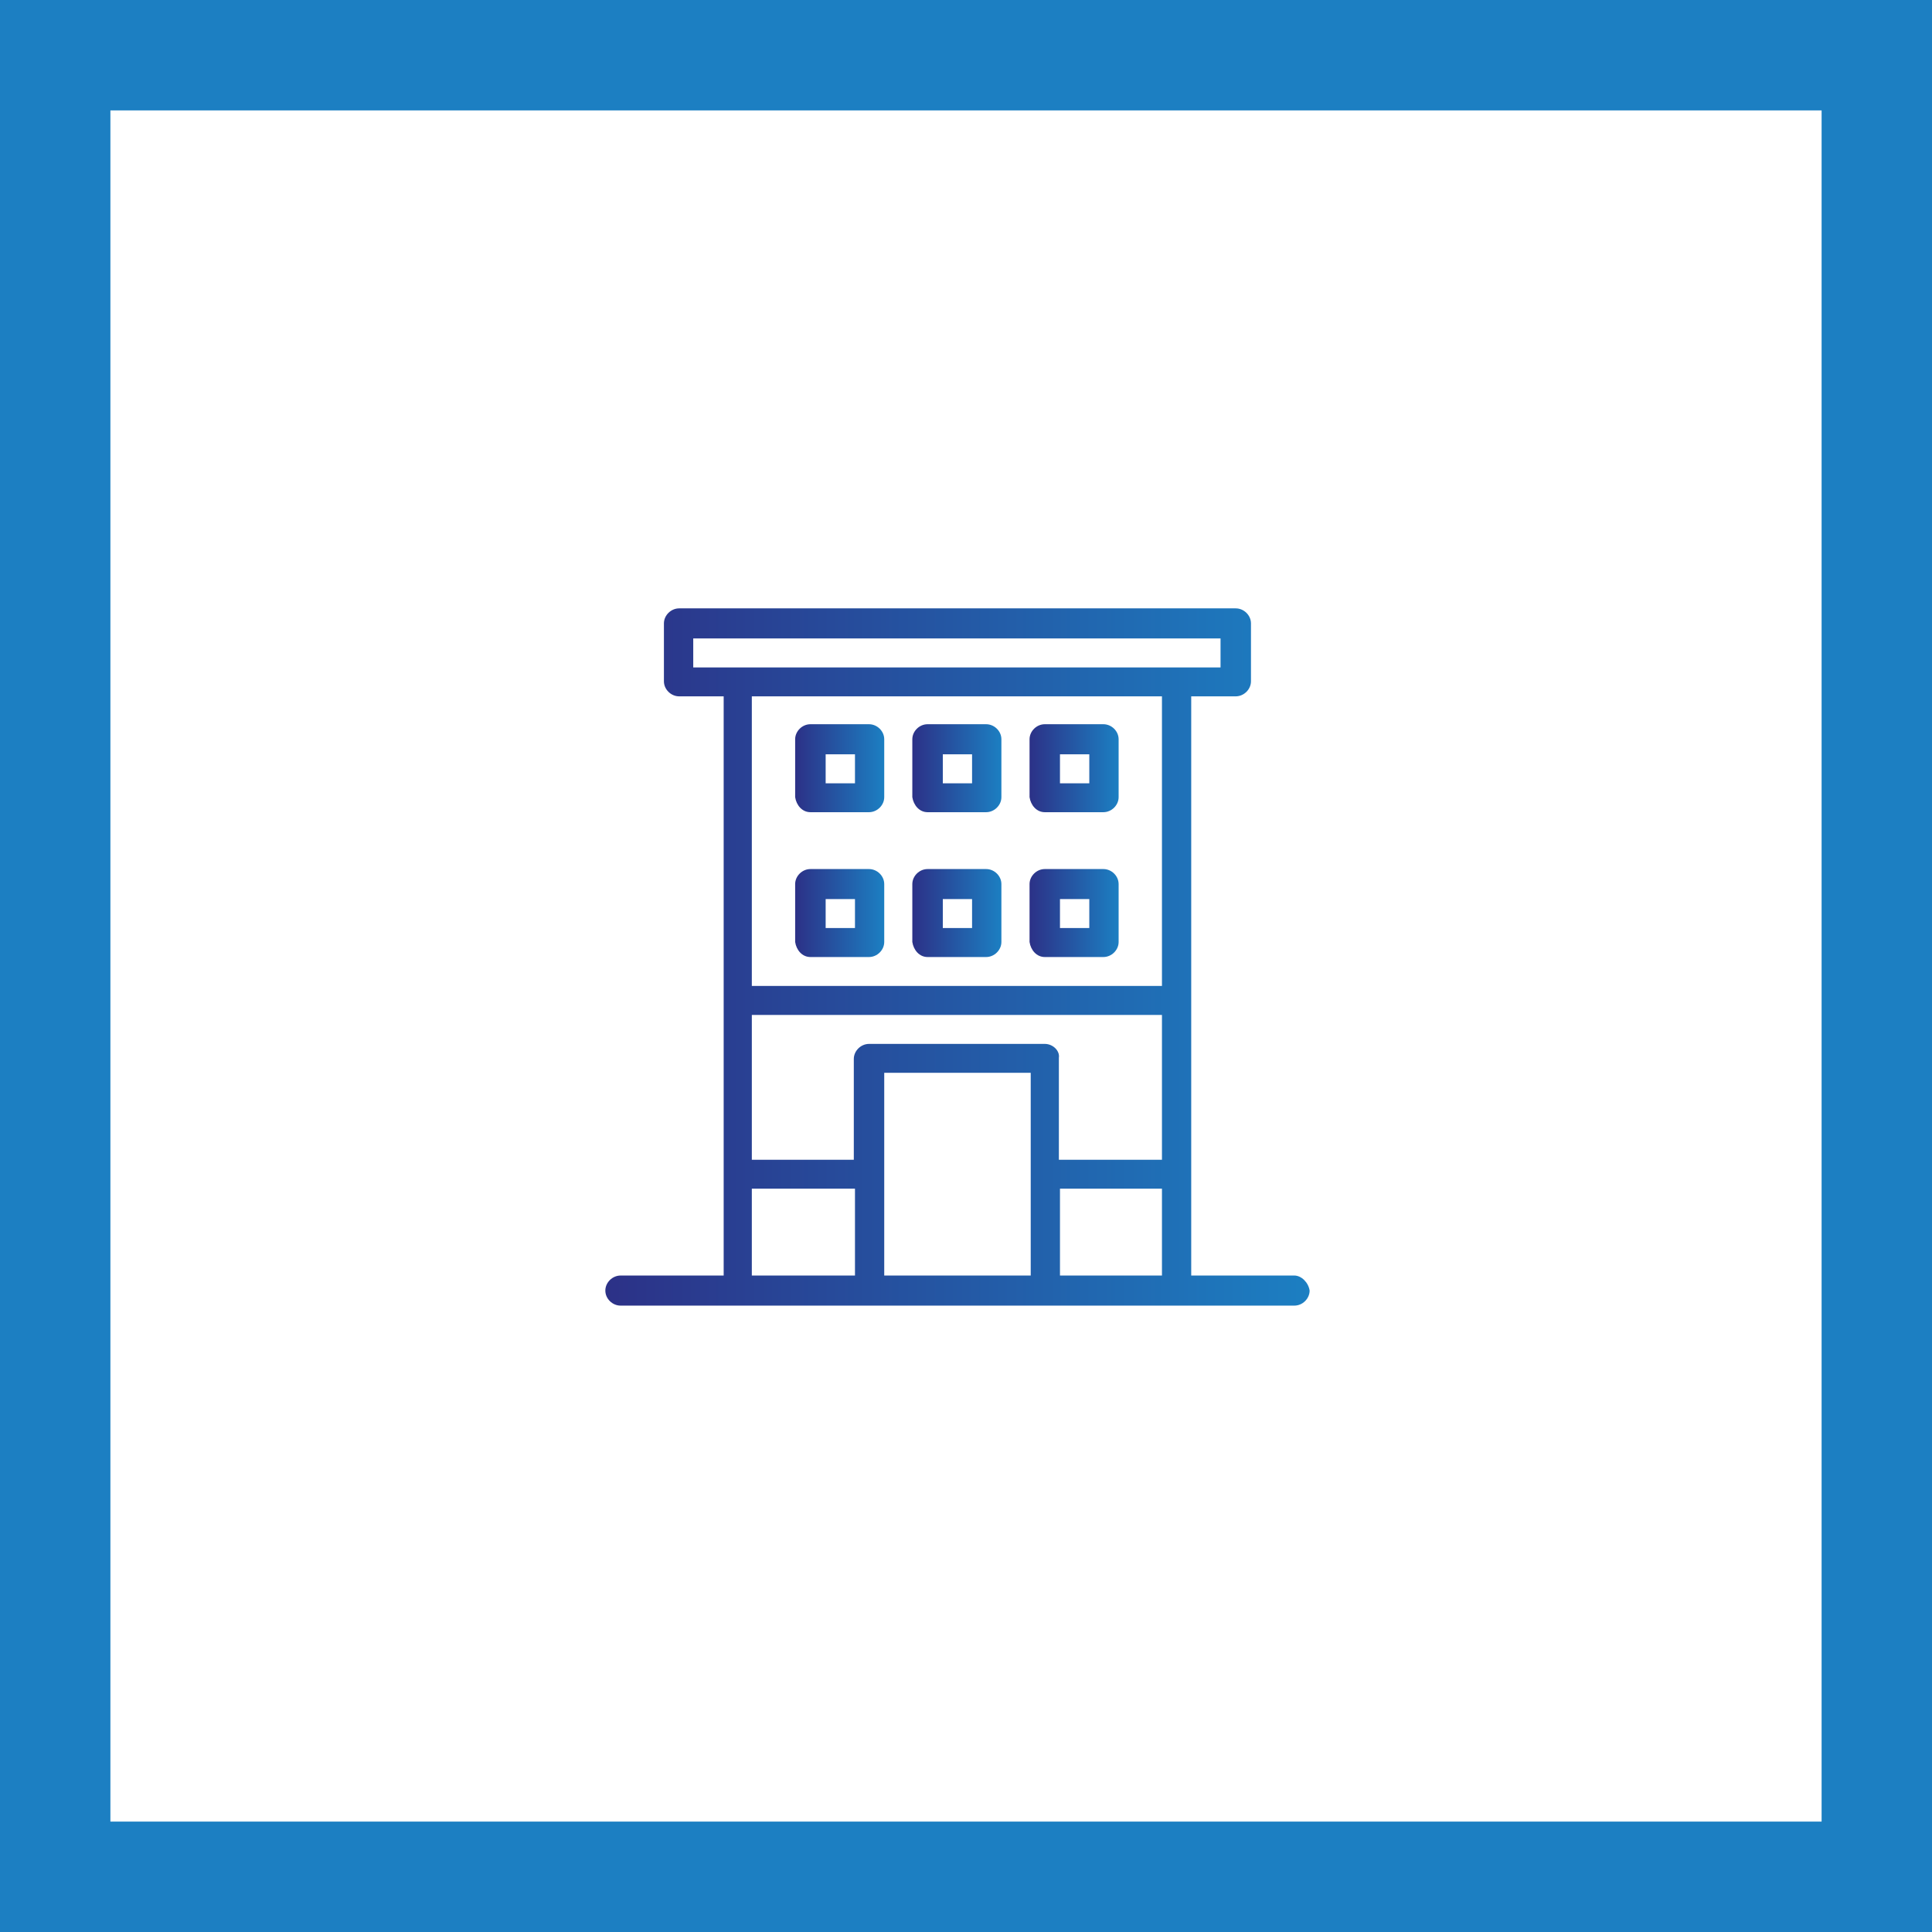 <?xml version="1.0" encoding="utf-8"?>
<!-- Generator: Adobe Illustrator 28.1.0, SVG Export Plug-In . SVG Version: 6.00 Build 0)  -->
<svg version="1.1" id="Capa_1" xmlns="http://www.w3.org/2000/svg" xmlns:xlink="http://www.w3.org/1999/xlink" x="0px" y="0px"
	 viewBox="0 0 280 280" style="enable-background:new 0 0 280 280;" xml:space="preserve">
<style type="text/css">
	.st0{fill:url(#SVGID_1_);}
	.st1{fill:url(#SVGID_00000113322838918657087370000001812230133861642129_);}
	.st2{fill:url(#SVGID_00000155135588942212242000000013266202727647470229_);}
	.st3{fill:url(#SVGID_00000061458452526384931460000017227800285801753231_);}
	.st4{fill:url(#SVGID_00000093885908393339890890000003313603281724174527_);}
	.st5{fill:url(#SVGID_00000127042378362448147950000008564576490577315490_);}
	.st6{fill:url(#SVGID_00000055683929806344862750000006737405372642508452_);}
	.st7{fill:#1C7FC2;}
</style>
<g>
	<g>
		<g>
			<g id="C_-_394_x2C__Building_x2C__buildings_x2C__house_x2C__shop_front_x2C__shops">
				<g>
					<linearGradient id="SVGID_1_" gradientUnits="userSpaceOnUse" x1="87.73" y1="138.696" x2="189.798" y2="138.696">
						<stop  offset="0" style="stop-color:#2C3187"/>
						<stop  offset="1" style="stop-color:#1C7FC2"/>
					</linearGradient>
					<path class="st0" d="M187.59,184.86h-14.95c0-4.03,0-79.58,0-83.94h6.45c1.19,0,2.21-1.01,2.21-2.18v-8.39
						c0-1.18-1.02-2.18-2.21-2.18H98.43c-1.19,0-2.21,1.01-2.21,2.18v8.39c0,1.17,1.02,2.18,2.21,2.18h6.45c0,4.37,0,80.08,0,83.94
						H89.94c-1.19,0-2.21,1.01-2.21,2.18c0,1.18,1.02,2.18,2.21,2.18c1.02,0,95.11,0,97.65,0c1.19,0,2.21-1.01,2.21-2.18
						C189.63,185.87,188.61,184.86,187.59,184.86z M151.42,151.29h-25.47c-1.19,0-2.21,1.01-2.21,2.18v14.61h-14.78v-20.99h59.44
						v20.99h-14.94V153.3C153.62,152.3,152.61,151.29,151.42,151.29z M100.47,92.53h76.42v4.2c-3.06,0-71.16,0-76.42,0V92.53z
						 M168.4,100.92v41.97h-59.44v-41.97H168.4z M108.96,172.27h14.95v12.59h-14.95V172.27z M128.15,184.86c0-1.18,0-28.2,0-29.38
						h21.23v29.38H128.15z M153.62,184.86v-12.59h14.78v12.59H153.62z"/>
					
						<linearGradient id="SVGID_00000109751373787374244740000012594493457704361397_" gradientUnits="userSpaceOnUse" x1="115.243" y1="111.331" x2="128.149" y2="111.331">
						<stop  offset="0" style="stop-color:#2C3187"/>
						<stop  offset="1" style="stop-color:#1C7FC2"/>
					</linearGradient>
					<path style="fill:url(#SVGID_00000109751373787374244740000012594493457704361397_);" d="M117.45,117.71h8.49
						c1.19,0,2.21-1.01,2.21-2.18v-8.39c0-1.18-1.02-2.18-2.21-2.18h-8.49c-1.19,0-2.21,1.01-2.21,2.18v8.39
						C115.41,116.7,116.26,117.71,117.45,117.71z M119.66,109.32h4.25v4.2h-4.25V109.32z"/>
					
						<linearGradient id="SVGID_00000137848678270144725460000000981592839199840899_" gradientUnits="userSpaceOnUse" x1="132.225" y1="111.331" x2="145.133" y2="111.331">
						<stop  offset="0" style="stop-color:#2C3187"/>
						<stop  offset="1" style="stop-color:#1C7FC2"/>
					</linearGradient>
					<path style="fill:url(#SVGID_00000137848678270144725460000000981592839199840899_);" d="M134.43,117.71h8.49
						c1.19,0,2.21-1.01,2.21-2.18v-8.39c0-1.18-1.02-2.18-2.21-2.18h-8.49c-1.19,0-2.21,1.01-2.21,2.18v8.39
						C132.4,116.7,133.24,117.71,134.43,117.71z M136.64,109.32h4.24v4.2h-4.24V109.32z"/>
					
						<linearGradient id="SVGID_00000029751524170273944960000011914410037977084300_" gradientUnits="userSpaceOnUse" x1="149.208" y1="111.331" x2="162.116" y2="111.331">
						<stop  offset="0" style="stop-color:#2C3187"/>
						<stop  offset="1" style="stop-color:#1C7FC2"/>
					</linearGradient>
					<path style="fill:url(#SVGID_00000029751524170273944960000011914410037977084300_);" d="M151.42,117.71h8.49
						c1.19,0,2.21-1.01,2.21-2.18v-8.39c0-1.18-1.02-2.18-2.21-2.18h-8.49c-1.19,0-2.21,1.01-2.21,2.18v8.39
						C149.38,116.7,150.23,117.71,151.42,117.71z M153.62,109.32h4.25v4.2h-4.25V109.32z"/>
					
						<linearGradient id="SVGID_00000072986293700647292250000012992336936605220537_" gradientUnits="userSpaceOnUse" x1="115.243" y1="132.317" x2="128.149" y2="132.317">
						<stop  offset="0" style="stop-color:#2C3187"/>
						<stop  offset="1" style="stop-color:#1C7FC2"/>
					</linearGradient>
					<path style="fill:url(#SVGID_00000072986293700647292250000012992336936605220537_);" d="M117.45,138.7h8.49
						c1.19,0,2.21-1.01,2.21-2.18v-8.39c0-1.18-1.02-2.18-2.21-2.18h-8.49c-1.19,0-2.21,1.01-2.21,2.18v8.39
						C115.41,137.69,116.26,138.7,117.45,138.7z M119.66,130.3h4.25v4.2h-4.25V130.3z"/>
					
						<linearGradient id="SVGID_00000039848159125016372090000004172462429315956639_" gradientUnits="userSpaceOnUse" x1="132.225" y1="132.317" x2="145.133" y2="132.317">
						<stop  offset="0" style="stop-color:#2C3187"/>
						<stop  offset="1" style="stop-color:#1C7FC2"/>
					</linearGradient>
					<path style="fill:url(#SVGID_00000039848159125016372090000004172462429315956639_);" d="M134.43,138.7h8.49
						c1.19,0,2.21-1.01,2.21-2.18v-8.39c0-1.18-1.02-2.18-2.21-2.18h-8.49c-1.19,0-2.21,1.01-2.21,2.18v8.39
						C132.4,137.69,133.24,138.7,134.43,138.7z M136.64,130.3h4.24v4.2h-4.24V130.3z"/>
					
						<linearGradient id="SVGID_00000079468859713552406080000002163926232858196631_" gradientUnits="userSpaceOnUse" x1="149.208" y1="132.317" x2="162.116" y2="132.317">
						<stop  offset="0" style="stop-color:#2C3187"/>
						<stop  offset="1" style="stop-color:#1C7FC2"/>
					</linearGradient>
					<path style="fill:url(#SVGID_00000079468859713552406080000002163926232858196631_);" d="M151.42,138.7h8.49
						c1.19,0,2.21-1.01,2.21-2.18v-8.39c0-1.18-1.02-2.18-2.21-2.18h-8.49c-1.19,0-2.21,1.01-2.21,2.18v8.39
						C149.38,137.69,150.23,138.7,151.42,138.7z M153.62,130.3h4.25v4.2h-4.25V130.3z"/>
				</g>
			</g>
			<g id="Layer_1_00000134951115784199514280000014067809591040004010_">
			</g>
		</g>
	</g>
</g>
<g>
	<path class="st7" d="M264,16v248H16V16H264 M280,0H0v280h280V0L280,0z"/>
</g>
</svg>
